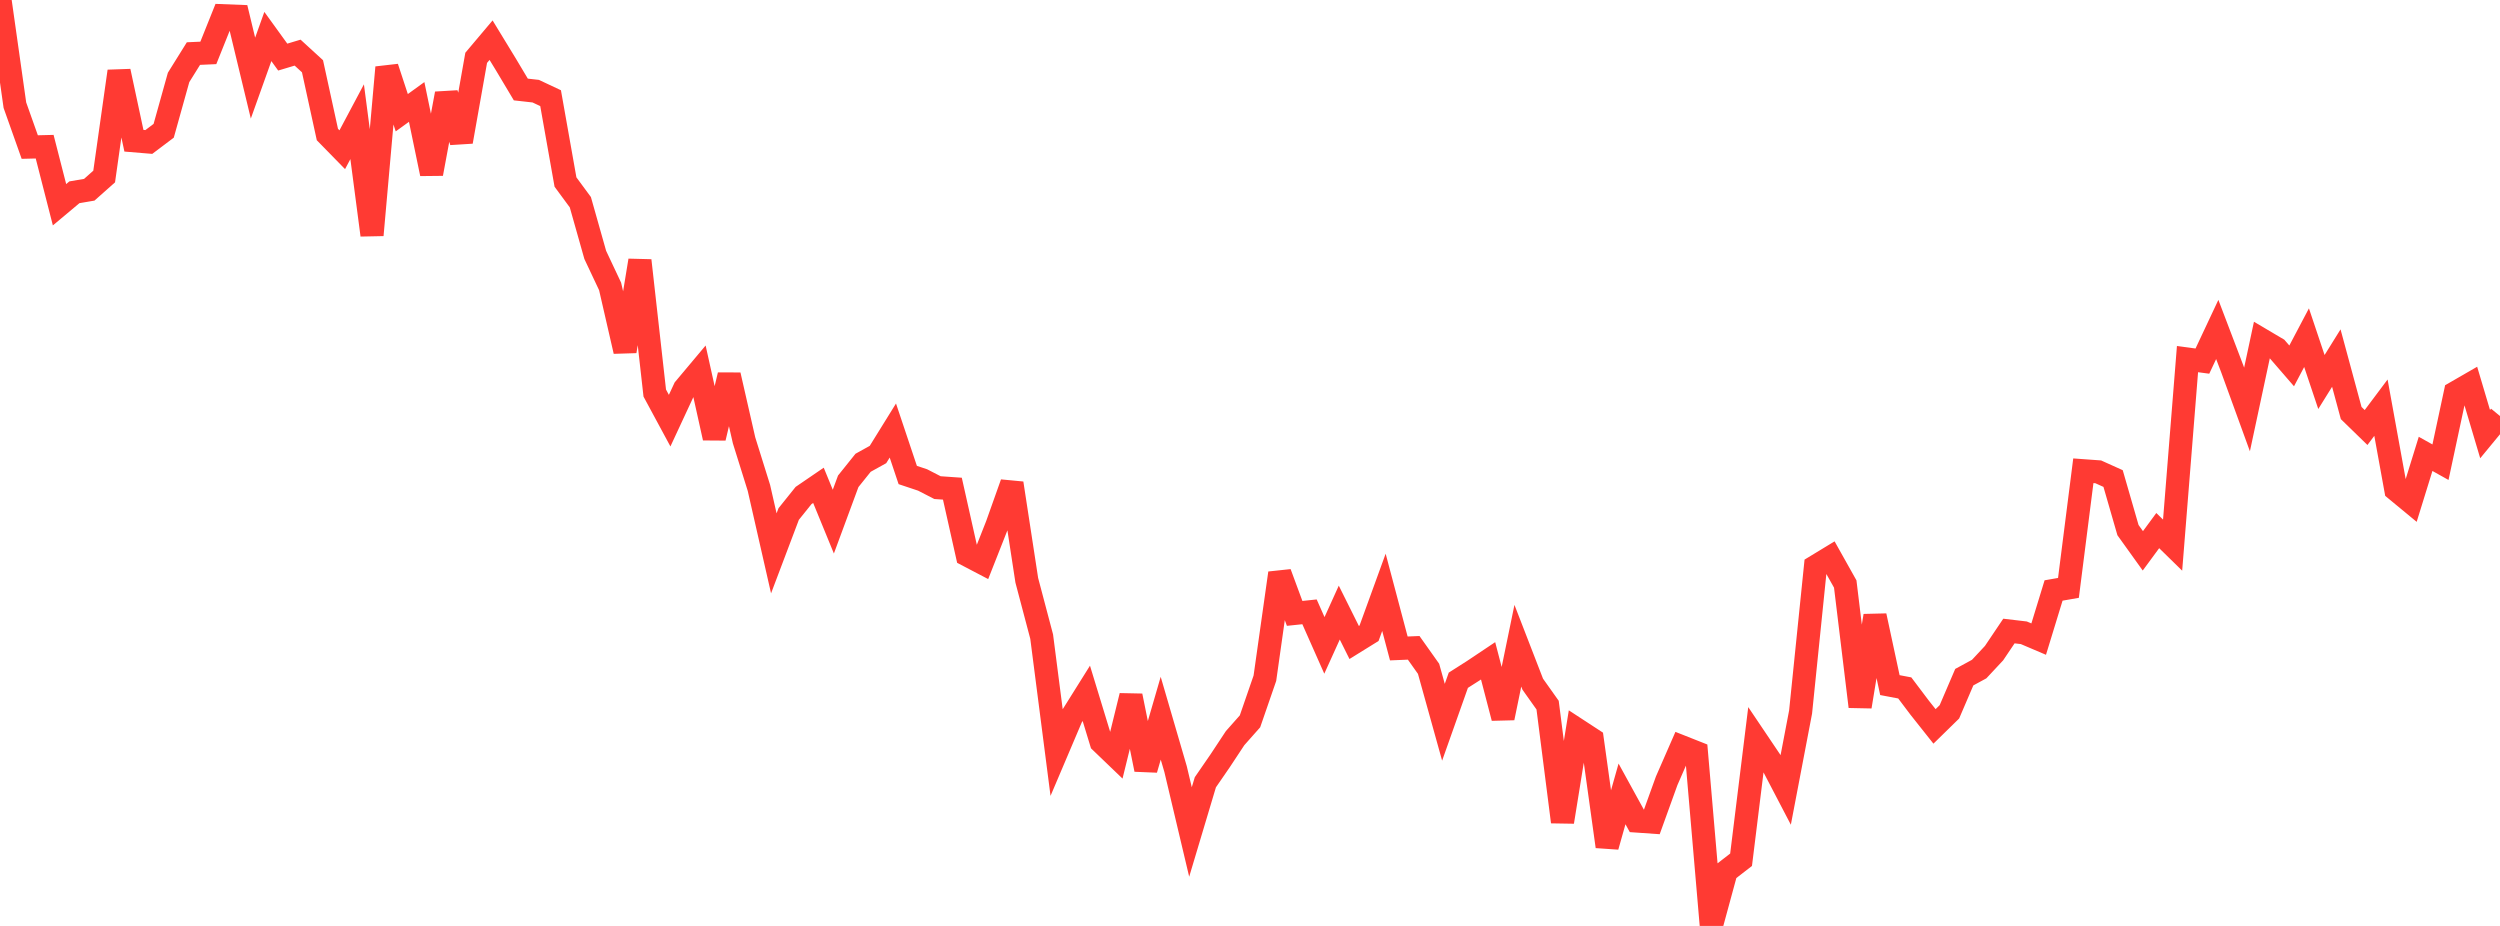 <?xml version="1.0" standalone="no"?>
<!DOCTYPE svg PUBLIC "-//W3C//DTD SVG 1.1//EN" "http://www.w3.org/Graphics/SVG/1.1/DTD/svg11.dtd">

<svg width="135" height="50" viewBox="0 0 135 50" preserveAspectRatio="none" 
  xmlns="http://www.w3.org/2000/svg"
  xmlns:xlink="http://www.w3.org/1999/xlink">


<polyline points="0.0, 0.0 0.804, 5.679 1.607, 7.941 2.411, 7.921 3.214, 11.056 4.018, 10.383 4.821, 10.246 5.625, 9.532 6.429, 3.849 7.232, 7.6 8.036, 7.667 8.839, 7.062 9.643, 4.182 10.446, 2.893 11.25, 2.857 12.054, 0.851 12.857, 0.882 13.661, 4.219 14.464, 1.971 15.268, 3.083 16.071, 2.842 16.875, 3.578 17.679, 7.264 18.482, 8.085 19.286, 6.573 20.089, 12.694 20.893, 3.641 21.696, 6.087 22.5, 5.505 23.304, 9.382 24.107, 5.057 24.911, 7.65 25.714, 3.123 26.518, 2.169 27.321, 3.486 28.125, 4.833 28.929, 4.923 29.732, 5.301 30.536, 9.83 31.339, 10.92 32.143, 13.764 32.946, 15.468 33.75, 18.968 34.554, 14.067 35.357, 21.225 36.161, 22.715 36.964, 20.988 37.768, 20.03 38.571, 23.649 39.375, 20.252 40.179, 23.778 40.982, 26.348 41.786, 29.88 42.589, 27.757 43.393, 26.756 44.196, 26.207 45.0, 28.168 45.804, 25.991 46.607, 24.99 47.411, 24.544 48.214, 23.249 49.018, 25.65 49.821, 25.918 50.625, 26.332 51.429, 26.388 52.232, 29.973 53.036, 30.394 53.839, 28.357 54.643, 26.096 55.446, 31.335 56.25, 34.377 57.054, 40.614 57.857, 38.724 58.661, 37.44 59.464, 40.071 60.268, 40.843 61.071, 37.575 61.875, 41.552 62.679, 38.783 63.482, 41.535 64.286, 44.928 65.089, 42.243 65.893, 41.075 66.696, 39.859 67.5, 38.952 68.304, 36.624 69.107, 30.948 69.911, 33.123 70.714, 33.039 71.518, 34.852 72.321, 33.08 73.125, 34.694 73.929, 34.196 74.732, 31.986 75.536, 35.016 76.339, 34.983 77.143, 36.117 77.946, 39.002 78.75, 36.733 79.554, 36.221 80.357, 35.684 81.161, 38.768 81.964, 34.869 82.768, 36.946 83.571, 38.077 84.375, 44.382 85.179, 39.407 85.982, 39.931 86.786, 45.712 87.589, 42.871 88.393, 44.335 89.196, 44.391 90.0, 42.163 90.804, 40.324 91.607, 40.642 92.411, 50.0 93.214, 47.049 94.018, 46.426 94.821, 39.92 95.625, 41.114 96.429, 42.654 97.232, 38.448 98.036, 30.591 98.839, 30.103 99.643, 31.537 100.446, 38.156 101.25, 33.253 102.054, 36.996 102.857, 37.148 103.661, 38.214 104.464, 39.226 105.268, 38.439 106.071, 36.567 106.875, 36.13 107.679, 35.269 108.482, 34.075 109.286, 34.17 110.089, 34.512 110.893, 31.886 111.696, 31.746 112.5, 25.421 113.304, 25.479 114.107, 25.841 114.911, 28.626 115.714, 29.745 116.518, 28.652 117.321, 29.437 118.125, 19.392 118.929, 19.5 119.732, 17.791 120.536, 19.903 121.339, 22.111 122.143, 18.354 122.946, 18.829 123.75, 19.758 124.554, 18.234 125.357, 20.629 126.161, 19.336 126.964, 22.304 127.768, 23.086 128.571, 22.014 129.375, 26.44 130.179, 27.104 130.982, 24.509 131.786, 24.959 132.589, 21.205 133.393, 20.741 134.196, 23.442 135.0, 22.466" fill="none" stroke="#ff3a33" stroke-width="1.25"/>

</svg>